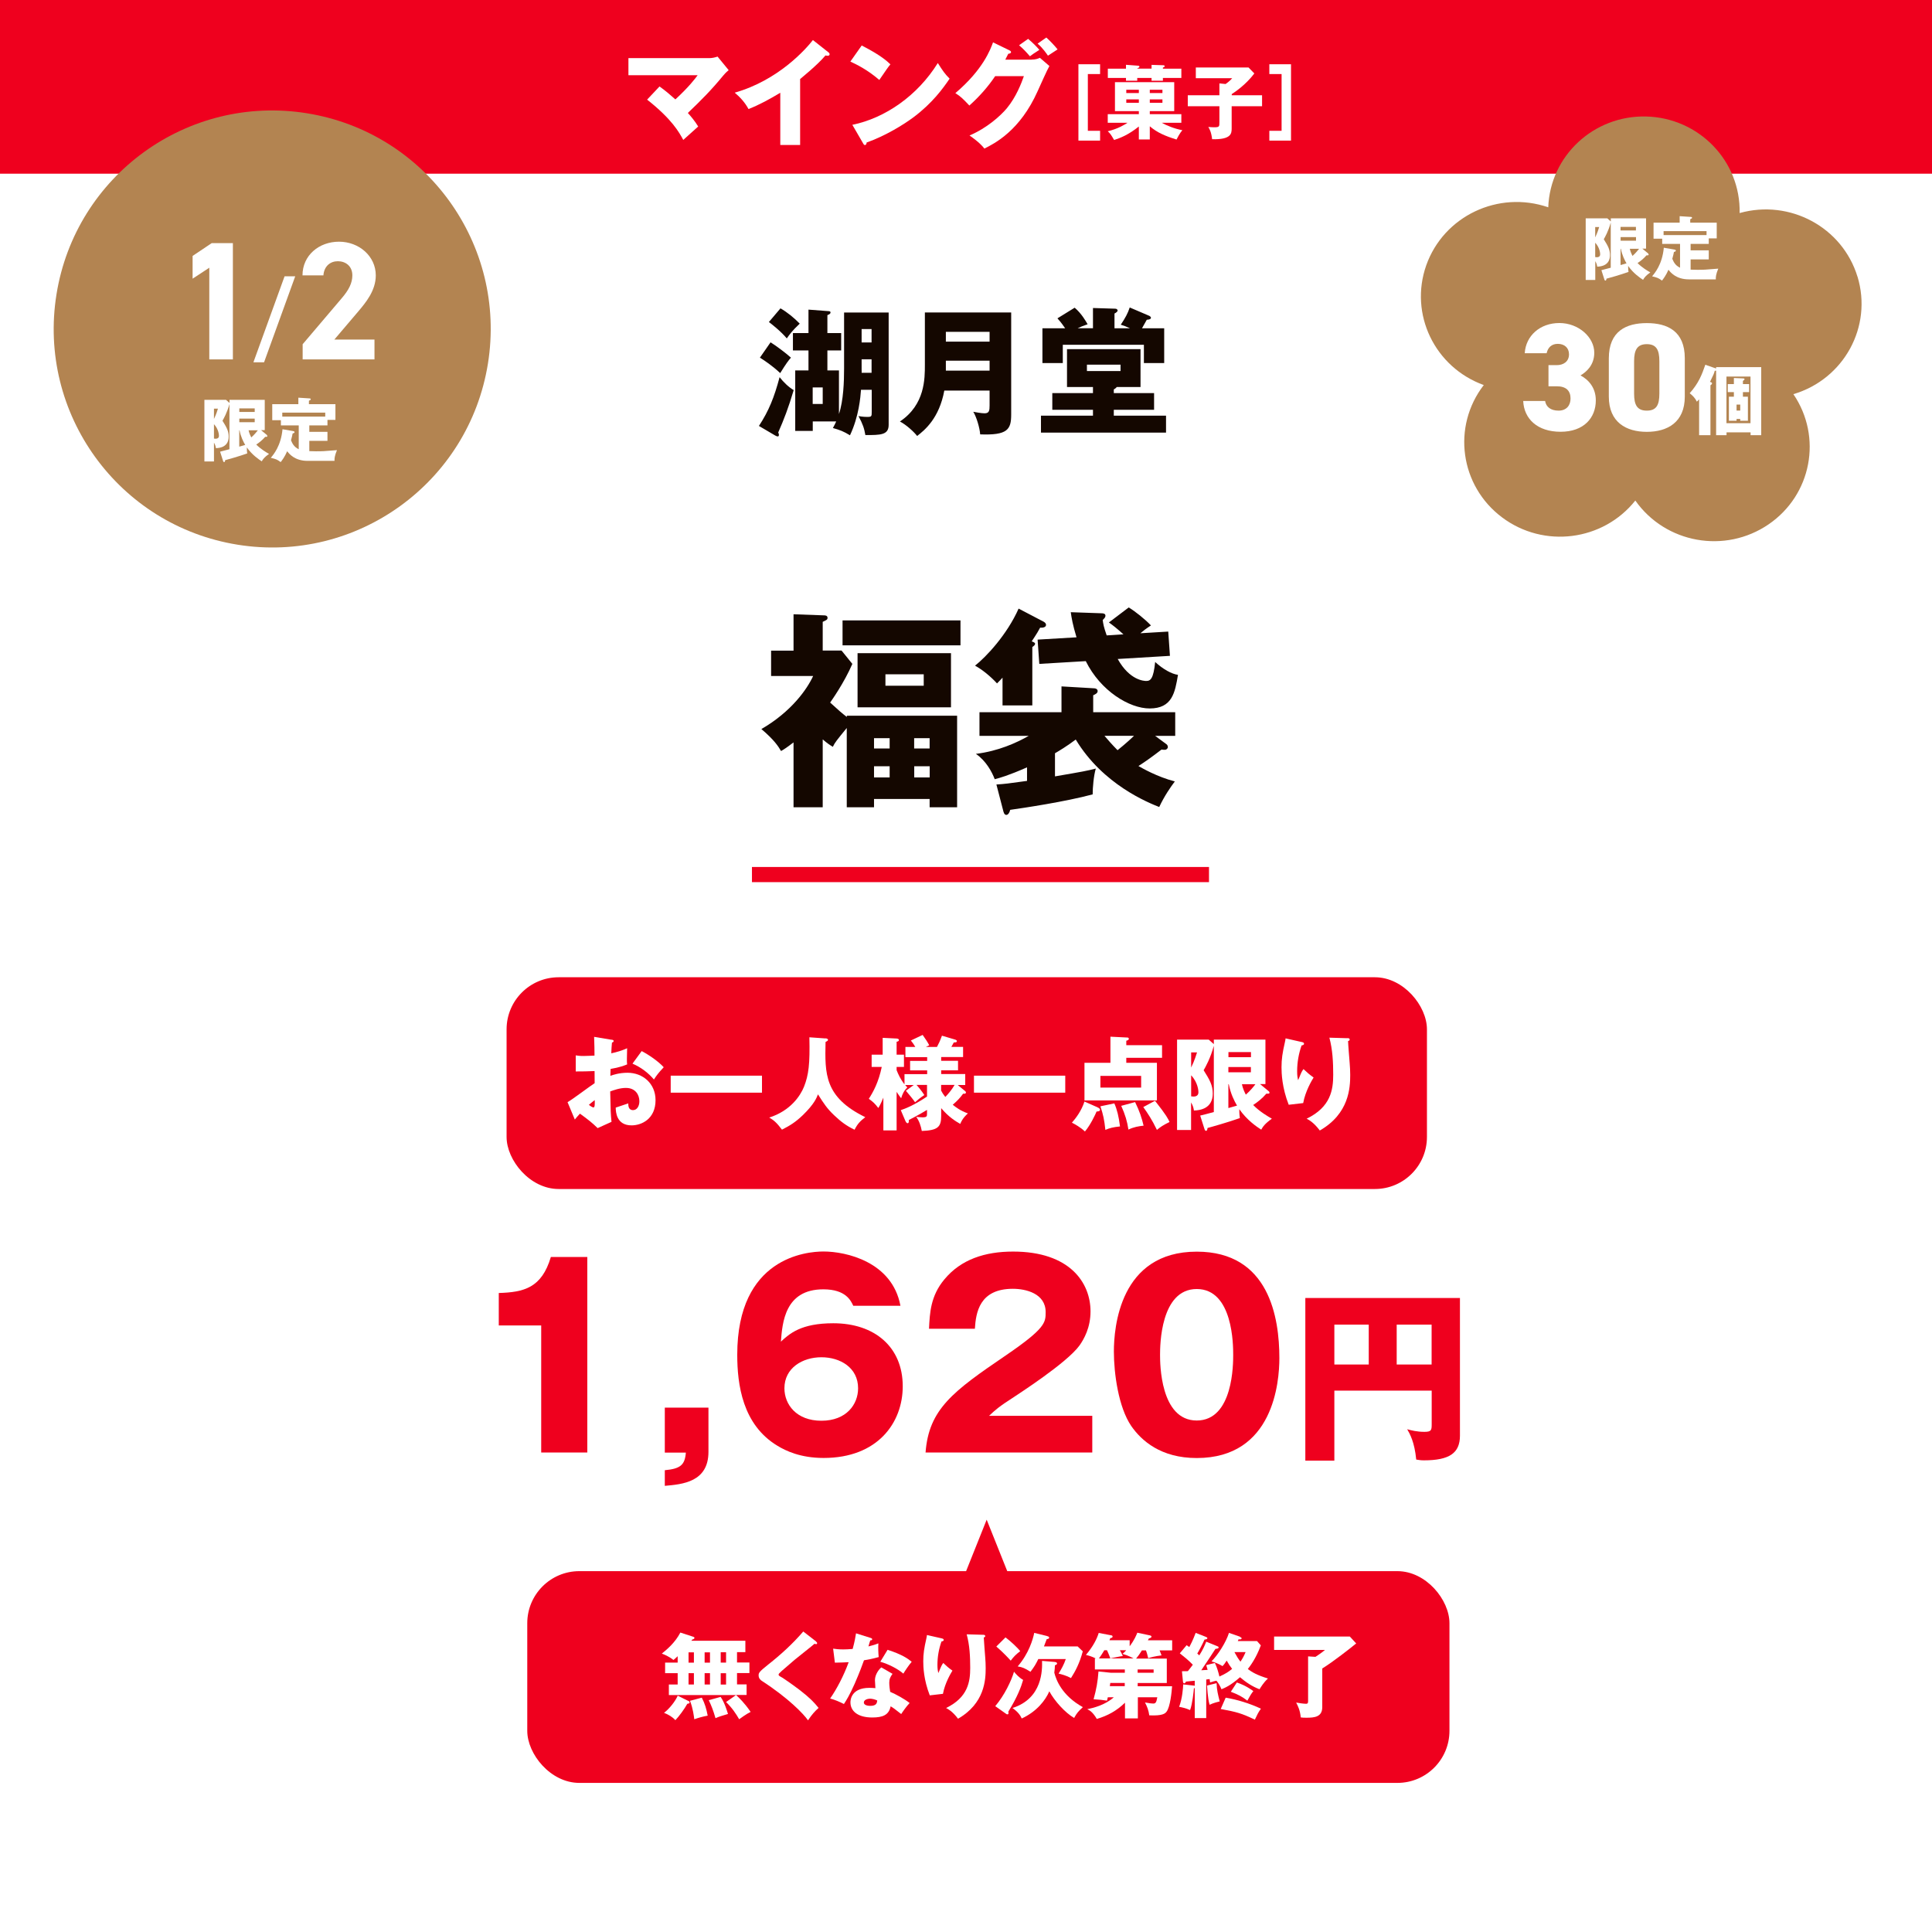 <?xml version="1.0" encoding="UTF-8"?>
<svg xmlns="http://www.w3.org/2000/svg" xmlns:xlink="http://www.w3.org/1999/xlink" viewBox="0 0 252.28 252.28">
  <defs>
    <style>
      .cls-1, .cls-2, .cls-3 {
        fill: none;
      }

      .cls-4 {
        fill: #fbe3b3;
      }

      .cls-2 {
        stroke: #ef001e;
        stroke-width: 1.98px;
      }

      .cls-2, .cls-5, .cls-3 {
        stroke-miterlimit: 10;
      }

      .cls-6 {
        fill: url(#_新規パターンスウォッチ_21);
        opacity: .5;
      }

      .cls-5, .cls-7 {
        fill: #fff;
      }

      .cls-5, .cls-3 {
        stroke: #140700;
      }

      .cls-8 {
        fill: #140700;
      }

      .cls-3 {
        stroke-width: .28px;
      }

      .cls-9 {
        fill: #b38451;
      }

      .cls-10 {
        fill: #f2d292;
      }

      .cls-11 {
        fill: #ef001e;
      }
    </style>
    <pattern id="_新規パターンスウォッチ_21" data-name="新規パターンスウォッチ 21" x="0" y="0" width="122.55" height="122.55" patternTransform="translate(-4665.8 -4920.38) scale(.35)" patternUnits="userSpaceOnUse" viewBox="0 0 122.55 122.55">
      <g>
        <rect class="cls-1" x="0" width="122.55" height="122.55"/>
        <rect class="cls-10" x="61.28" y="91.91" width="61.28" height="61.28"/>
        <rect class="cls-4" x="0" y="91.91" width="61.28" height="61.28"/>
        <g>
          <rect class="cls-10" x="0" y="30.64" width="61.28" height="61.28"/>
          <rect class="cls-4" x="61.28" y="30.64" width="61.28" height="61.28"/>
        </g>
        <rect class="cls-10" x="61.28" y="-30.64" width="61.28" height="61.28"/>
        <rect class="cls-4" x="0" y="-30.64" width="61.28" height="61.28"/>
      </g>
    </pattern>
  </defs>
  <g id="_レイヤー_4" data-name="レイヤー 4">
    <rect class="cls-5" x="-63.78" y="-415.88" width="1683.78" height="2383.94"/>
    <rect class="cls-6" x="-63.78" y="-415.88" width="1683.78" height="2383.94"/>
  </g>
  <g id="_レイヤー_1" data-name="レイヤー 1">
    <rect class="cls-7" width="252.28" height="252.28"/>
    <rect class="cls-11" width="252.28" height="22.68"/>
    <path class="cls-9" d="M242.55,36.13c-1.97-6.46-8.83-10.15-15.39-8.31h0c.15-6.81-5.33-12.45-12.23-12.61-6.84-.15-12.51,5.14-12.76,11.86h0c-6.52-2.25-13.65,1.14-15.93,7.57-2.25,6.37,1.1,13.32,7.51,15.64h0c-4.18,5.42-3.11,13.16,2.39,17.28,5.45,4.09,13.19,3.09,17.4-2.2h0c3.94,5.6,11.72,6.99,17.4,3.11,5.62-3.84,7.05-11.41,3.24-17h0c6.61-1.96,10.36-8.83,8.37-15.36Z"/>
  </g>
  <g id="Layer_1" data-name="Layer 1">
    <line class="cls-2" x1="98.19" y1="114.2" x2="157.87" y2="114.2"/>
    <g>
      <path class="cls-7" d="M86.12,11.29c.89.64,1.4,1.1,2.07,1.69,1.75-1.61,2.6-2.73,2.91-3.16h-9.04v-2.23h10.59c.33,0,.73-.09,1.05-.2l1.45,1.77c-.43.36-.58.56-.73.73-1.56,1.89-2.77,3.11-4.6,4.86.33.36.91,1.04,1.35,1.77-.54.48-1.41,1.26-1.95,1.75-.54-1-1.48-2.71-4.72-5.26l1.63-1.73Z"/>
      <path class="cls-7" d="M104.47,18.93h-2.58v-6.82c-1.34.81-2.7,1.56-4.15,2.13-.44-.83-1.11-1.57-1.8-2.14,5.71-1.62,9.3-5.7,10.21-6.87l2,1.58c.09.06.18.15.18.28s-.12.19-.24.19c-.07,0-.13,0-.3-.04-1.06,1.27-3.23,3-3.31,3.08v8.62Z"/>
      <path class="cls-7" d="M112.52,5.94c2.52,1.29,3.3,2.04,3.75,2.46-.36.44-.46.6-1.45,2.04-1.6-1.38-3.03-2.05-3.78-2.4l1.48-2.1ZM111.3,16.3c4.27-.88,8.49-3.78,11.16-8.07.65,1.02.9,1.4,1.54,2.04-.87,1.29-2.25,3.18-4.66,5-1.37,1.03-3.77,2.49-6.18,3.34,0,.17-.08.33-.21.33-.09,0-.15-.04-.24-.21l-1.41-2.43Z"/>
      <path class="cls-7" d="M134.73,7.78c.49,0,.76-.1,1.06-.23l1.24,1.07c-.27.45-1.18,2.5-1.53,3.27-2.31,5.19-5.64,6.85-6.96,7.51-.26-.33-.68-.83-1.94-1.71,2.28-.96,4.09-2.61,4.87-3.55,1.22-1.47,1.91-3.29,2.23-4.2h-3.75c-.96,1.43-2.1,2.7-3.37,3.84-.81-.85-1.11-1.17-1.83-1.62,3.64-3.09,4.59-5.73,4.92-6.63l2.16,1.05c.06.03.19.1.19.23,0,.15-.21.2-.36.21-.24.47-.29.59-.39.77h3.43ZM134.25,5.07c.61.52,1.09.99,1.47,1.44-.85.55-.94.61-1.23.84-.58-.66-.88-.98-1.42-1.44l1.19-.84ZM136.63,4.9c.48.42,1.12,1.11,1.47,1.55-.19.13-1.08.7-1.26.82-.1-.15-.69-1.03-1.35-1.57l1.14-.8Z"/>
      <path class="cls-7" d="M140.82,18.36v-9.97h2.83v1.28h-1.6v7.41h1.6v1.28h-2.83Z"/>
      <path class="cls-7" d="M147.02,8.46l1.59.12c.05,0,.18.02.18.14,0,.07-.12.14-.29.22v.02h1.87v-.49l1.56.05s.16.02.16.12c0,.08-.05.1-.24.19v.14h2.41v1.21h-2.41v.36h-1.48v-.36h-1.87v.36h-1.47v-.36h-2.37v-1.21h2.37v-.49ZM150.14,18.21h-1.43v-1.69c-1.42,1.13-2.44,1.5-3.23,1.76-.41-.7-.5-.84-.83-1.14,1.34-.31,2.27-.9,2.58-1.11h-2.58v-1.12h4.06v-.4h-3.12v-3.78h7.74v3.78h-3.19v.4h4.12v1.12h-2.56c.6.34,1.64.78,2.69.97-.36.42-.66,1.03-.76,1.22-1.48-.46-2.52-.9-3.49-1.73v1.73ZM148.71,12.15v-.43h-1.64v.43h1.64ZM147.07,12.98v.44h1.64v-.44h-1.64ZM151.79,12.15v-.43h-1.65v.43h1.65ZM150.14,12.98v.44h1.65v-.44h-1.65Z"/>
      <path class="cls-7" d="M164.8,12.44v1.43h-3.97v2.9c0,.67-.06,1.47-2.55,1.41-.12-.99-.35-1.35-.5-1.6.34.02.54.04.74.04.71,0,.71-.08.71-.68v-2.07h-4.13v-1.43h4.13v-1.55l.81.08c.51-.36.69-.57.86-.76h-4.75v-1.4h6.88l.76.78c-.29.38-1.21,1.57-2.95,2.7v.15h3.97Z"/>
      <path class="cls-7" d="M168.58,8.39v9.97h-2.83v-1.28h1.6v-7.41h-1.6v-1.28h2.83Z"/>
    </g>
    <g>
      <path class="cls-8" d="M99.1,55.62c1.31-2,2-3.75,2.7-6.37.5.65,1.21,1.33,1.84,1.69-.68,2.3-1.28,3.85-2.02,5.53.05.11.09.22.09.32s-.05.2-.14.2c-.14,0-.32-.11-.36-.13l-2.11-1.24ZM100.62,44.7c.74.45,2.09,1.48,2.66,2-.31.36-.63.77-1.4,2.02-1.1-1.03-2.11-1.67-2.65-2.02l1.39-2ZM101.91,40.26c.9.52,1.78,1.24,2.52,2-1.03.97-1.33,1.42-1.69,1.93-.79-.95-2.05-1.93-2.34-2.14l1.51-1.78ZM112.43,50.88c-.07.97-.27,3.49-1.44,5.96-.86-.52-1.28-.68-2.23-.95.2-.36.31-.58.43-.86h-3.06v1.24h-2.29v-7.9h1.73v-2.61h-2.03v-2.27h2.03v-3.06l2.63.2c.07,0,.25.02.25.16,0,.18-.14.25-.41.36v2.34h1.8v2.27h-1.8v2.61h1.51v5.69c.59-1.75.67-4.23.67-5.98v-7.27h5.82v14.67c0,1.33-1.06,1.33-3.04,1.33-.16-.9-.32-1.39-.9-2.48.58.11,1.01.11,1.12.11.59,0,.61-.05.61-.68v-2.86h-1.39ZM106.12,50.59v2.16h1.31v-2.16h-1.31ZM113.81,44.72v-1.75h-1.3v1.75h1.3ZM113.81,48.68v-1.76h-1.3v1.35c0,.18.02.36,0,.41h1.3Z"/>
      <path class="cls-8" d="M123.31,50.99c-.67,3.64-2.56,5.17-3.55,5.94-.43-.56-1.46-1.49-2.25-1.89,3.29-2.2,3.26-5.62,3.26-7.42v-6.82h11.27v13.34c0,1.94-.47,2.72-4.05,2.58-.05-.85-.5-2.32-.9-2.95.29.05,1.04.2,1.48.2.61,0,.65-.38.65-1.03v-1.94h-5.91ZM129.22,44.61v-1.28h-5.71v1.28h5.71ZM129.22,48.4v-1.3h-5.71v1.3h5.71Z"/>
      <path class="cls-8" d="M145.44,51.33h5.26v2.18h-5.26v.77h6.82v2.21h-16.33v-2.21h6.79v-.77h-5.31v-2.18h5.31v-.79h-3.39v-4.95h9.6v4.95h-3.11c-.05.09-.22.23-.38.31v.49ZM142.72,42.87v-2.65l2.93.09c.16,0,.29.13.29.23,0,.14-.18.29-.41.4v1.93h2.03c-.5-.23-.83-.36-1.21-.47.59-.88.92-1.49,1.17-2.25l2.57,1.1c.07.04.2.13.2.25,0,.2-.36.25-.54.25-.18.32-.38.67-.63,1.12h2.9v4.54h-2.65v-2.39h-10.59v2.39h-2.66v-4.54h2.97c-.56-.81-.77-1.03-1.01-1.3l2.25-1.39c.88.74,1.46,1.76,1.69,2.16-.65.23-.92.34-1.3.52h1.98ZM141.93,47.62v.83h4.39v-.83h-4.39Z"/>
    </g>
    <circle class="cls-9" cx="35.54" cy="42.96" r="28.53" transform="translate(-12.51 71.23) rotate(-80.87)"/>
    <g>
      <path class="cls-7" d="M34.86,56.83s.05.05.05.12c0,.07-.06.09-.12.09h-.16c-.39.45-.79.76-1.17,1.01.58.59,1.34,1.04,1.67,1.22-.62.44-.79.69-.95.97-.4-.26-1.26-.84-1.95-1.82,0,.35.02.6.05.79-1.04.37-2.66.83-2.88.88-.02.17-.05.25-.14.25-.07,0-.1-.06-.13-.14l-.39-1.22c.15-.03.81-.21,1.22-.32v-5.9c-.3,1.12-.76,1.92-.91,2.18.53.85.81,1.33.81,2.07,0,1.32-1.1,1.5-1.67,1.51-.02-.15-.06-.41-.25-.72v2.46h-1.25v-8.05h2.82l.46.41v-.41h4.6v3.96h-.48l.77.64ZM27.94,53.36v1.35c.31-.65.46-1.14.52-1.35h-.52ZM27.94,57.27c.05,0,.13.02.21.02.42,0,.44-.28.44-.4,0-.1-.04-.85-.65-1.5v1.88ZM33.26,53.79v-.46h-2.01v.46h2.01ZM31.25,54.66v.47h2.01v-.47h-2.01ZM31.25,58.32c.37-.1.41-.12.77-.22-.24-.41-.57-1.05-.74-1.91h-.04v2.12ZM32.46,56.19c.09.4.21.64.35.93.41-.36.73-.77.86-.93h-1.21Z"/>
      <path class="cls-7" d="M40.39,56.39h2.37v1.18h-2.37v1.34c.23,0,.49.02.84.02.85,0,.99,0,2.77-.15-.31.75-.33,1.09-.32,1.4h-3.52c-1.65,0-2.39-.9-2.66-1.26-.33.76-.69,1.22-.85,1.42-.47-.34-.57-.38-1.29-.56.33-.39,1.33-1.54,1.53-3.73l1.39.24c.08.02.18.04.18.14,0,.09-.05.11-.25.18-.04.23-.09.45-.21.88.16.39.37.87,1.01,1.17v-3.11h-2.33v-.68h-1.13v-2.09h3.41v-.85l1.38.09c.13,0,.24.02.24.11,0,.07-.04.11-.24.2v.45h3.46v2.05h-1.04v.72h-2.37v.83ZM42.47,54.4v-.52h-5.61v.52h5.61Z"/>
    </g>
    <g>
      <path class="cls-11" d="M70.67,189.67v-16.59h-5.54v-4.24c3.27-.1,5.6-.65,6.8-4.7h4.76v25.53h-6.03Z"/>
      <path class="cls-11" d="M86.81,189.67v-5.86h5.7v5.77c0,3.95-3.4,4.24-5.7,4.44v-2.04c2.04-.19,2.62-.68,2.75-2.3h-2.75Z"/>
      <path class="cls-11" d="M111.43,170.53c-.32-.68-.97-2.17-3.92-2.17-5.02,0-5.35,4.34-5.54,6.83,1.13-1.04,2.62-2.4,6.84-2.4,5.41,0,9.07,3.11,9.07,8.23,0,4.76-3.27,9.36-10.33,9.36-3.04,0-4.96-.94-6.03-1.59-4.57-2.75-5.25-8-5.25-11.89,0-12.7,9.04-13.48,11.27-13.48,2.92,0,8.97,1.33,10.04,7.09h-6.15ZM112.05,181.28c0-2.69-2.33-4.05-4.79-4.05s-4.83,1.39-4.83,4.05c0,2.11,1.56,4.24,4.83,4.24s4.79-2.14,4.79-4.24Z"/>
      <path class="cls-11" d="M142.63,189.67h-21.77c.42-5.67,3.6-8,10.46-12.67,5.22-3.56,5.22-4.31,5.22-5.67,0-2.43-2.59-3.04-4.28-3.04-4.37,0-4.83,3.11-4.96,5.22h-5.99c.1-2.04.19-4.28,2.01-6.45,2.17-2.62,5.31-3.63,8.97-3.63,7.42,0,10.11,4.08,10.11,7.81,0,2.11-.84,3.6-1.43,4.44-1.65,2.3-8.2,6.48-8.52,6.71-2.11,1.36-2.43,1.68-3.3,2.49h13.48v4.79Z"/>
      <path class="cls-11" d="M167.06,177.33c0,3.11-.75,13.06-10.79,13.06-4.7,0-7.22-2.27-8.55-4.18-1.68-2.46-2.27-6.9-2.27-9.72,0-3.11.75-13.05,10.82-13.05,9.46,0,10.79,8.62,10.79,13.9ZM151.48,176.91c0,1.07,0,8.58,4.79,8.58s4.76-7.48,4.76-8.58c0-1.2,0-8.59-4.76-8.59s-4.79,7.42-4.79,8.59Z"/>
      <path class="cls-11" d="M174.24,181.59v9.14h-3.79v-21.24h20.19v17.98c0,2.28-1.39,3.22-4.7,3.22-.46,0-.65-.05-1.01-.1-.22-2.3-.84-3.38-1.18-3.96.53.14,1.25.34,2.26.34.94,0,.94-.26.94-1.08v-4.3h-12.7ZM178.73,172.97h-4.49v5.21h4.49v-5.21ZM182.38,178.18h4.56v-5.21h-4.56v5.21Z"/>
    </g>
    <g>
      <path class="cls-7" d="M215.23,33.13s.05.05.05.12c0,.07-.06.09-.12.09h-.16c-.39.45-.79.76-1.17,1.01.58.59,1.34,1.04,1.67,1.22-.62.44-.79.69-.95.97-.4-.26-1.26-.84-1.95-1.82,0,.35.02.6.05.79-1.04.37-2.66.83-2.88.88-.02.17-.05.25-.14.25-.07,0-.1-.06-.13-.14l-.39-1.22c.15-.03.81-.21,1.22-.32v-5.9c-.3,1.12-.76,1.92-.91,2.18.53.85.81,1.33.81,2.07,0,1.32-1.1,1.5-1.67,1.51-.02-.15-.06-.41-.25-.72v2.46h-1.25v-8.05h2.82l.46.41v-.41h4.6v3.96h-.48l.77.64ZM208.3,29.65v1.35c.31-.65.46-1.14.52-1.35h-.52ZM208.3,33.57c.05,0,.13.02.21.02.42,0,.44-.28.44-.4,0-.1-.04-.85-.65-1.5v1.88ZM213.62,30.09v-.46h-2.01v.46h2.01ZM211.62,30.96v.47h2.01v-.47h-2.01ZM211.62,34.61c.37-.1.41-.12.77-.22-.24-.41-.57-1.05-.74-1.91h-.04v2.12ZM212.82,32.49c.09.4.21.64.35.93.41-.36.73-.77.86-.93h-1.21Z"/>
      <path class="cls-7" d="M220.76,32.69h2.37v1.18h-2.37v1.34c.23,0,.49.02.84.02.85,0,.99,0,2.77-.15-.31.75-.33,1.09-.32,1.4h-3.52c-1.65,0-2.39-.9-2.66-1.26-.33.76-.69,1.22-.85,1.42-.47-.34-.57-.38-1.29-.56.33-.39,1.33-1.54,1.53-3.73l1.39.24c.08.02.18.04.18.14,0,.09-.05.11-.25.18-.04.23-.09.45-.21.88.16.39.37.87,1.01,1.17v-3.11h-2.33v-.68h-1.13v-2.09h3.41v-.85l1.38.09c.13,0,.24.02.24.11,0,.07-.04.11-.24.2v.45h3.46v2.05h-1.04v.72h-2.37v.83ZM222.84,30.7v-.52h-5.61v.52h5.61Z"/>
    </g>
    <g>
      <path class="cls-7" d="M202.2,47.68h1.08c.84,0,1.6-.44,1.6-1.42,0-.86-.62-1.36-1.46-1.36s-1.3.5-1.46,1.22h-2.86c.14-2.28,2-3.94,4.52-3.94s4.56,1.86,4.56,3.88c0,1.62-1.04,2.52-1.8,2.96,1.12.6,2,1.66,2,3.26,0,2.28-1.56,4.1-4.6,4.1s-4.78-1.7-4.88-4.02h2.86c.12.76.72,1.26,1.76,1.26s1.56-.7,1.56-1.58c0-1.02-.58-1.6-1.8-1.6h-1.08v-2.76Z"/>
      <path class="cls-7" d="M215.04,56.39c-2.68,0-4.96-1.24-4.96-4.6v-5c0-3.56,2.28-4.6,4.96-4.6s4.96,1.04,4.96,4.58v5.02c0,3.36-2.28,4.6-4.96,4.6ZM213.38,51.4c0,1.48.4,2.22,1.66,2.22s1.64-.74,1.64-2.22v-4.24c0-1.48-.4-2.22-1.64-2.22s-1.66.74-1.66,2.22v4.24Z"/>
      <path class="cls-7" d="M224.09,47.94h5.89v8.89h-1.39v-.37h-3.14v.37h-1.36v-8.43s-.11.02-.18.02c-.09.36-.14.47-.62,1.45.16.04.27.09.27.18,0,.13-.15.22-.21.26v6.52h-1.48v-4.69c-.13.15-.19.21-.3.31-.25-.53-.59-.83-.93-1.1,1.19-1.34,1.6-2.45,2.04-3.72l1.41.49v-.18ZM225.44,55.26h3.14v-6.09h-3.14v6.09ZM228.4,50.15v1.05h-.81v.6h.65v3.14h-1v-.23h-.48v.23h-1v-3.14h.65v-.6h-.8v-1.05h.8v-.79l1.18.05c.12,0,.21,0,.21.11,0,.03-.03.07-.05.09-.04.04-.11.09-.16.13v.41h.81ZM227.24,52.83h-.48v.78h.48v-.78Z"/>
    </g>
    <g>
      <path class="cls-7" d="M30.41,46.93h-3.08v-11.97l-2.18,1.43v-2.97l2.49-1.67h2.77v15.18Z"/>
      <path class="cls-7" d="M33.09,47.31l4.07-11.23h1.39l-4.07,11.23h-1.39Z"/>
      <path class="cls-7" d="M48.89,46.93h-9.37v-1.98l5.08-5.98c.95-1.1,1.41-2.02,1.41-3.01,0-1.23-.9-1.85-1.89-1.85s-1.8.64-1.89,1.85h-2.73c0-2.62,2.16-4.4,4.77-4.4s4.8,1.89,4.8,4.4c0,2-1.32,3.56-2.29,4.71l-3.12,3.67h5.24v2.6Z"/>
    </g>
    <g>
      <path class="cls-8" d="M110.57,93.46h14.41v11.95h-3.59v-1.08h-7.26v1.08h-3.56v-10.35c-1.35,1.66-1.52,1.85-1.82,2.46-.36-.22-.75-.47-1.32-.97v8.86h-3.81v-8.47c-.86.66-1.24.91-1.63,1.13-.36-.61-.88-1.44-2.57-2.87,3.92-2.26,5.99-5.24,6.76-6.93h-5.49v-3.31h2.93v-4.75l3.89.14c.22,0,.55,0,.55.33,0,.25-.17.3-.63.52v3.75h2.46l1.41,1.74c-1.08,2.48-2.65,4.69-2.9,5.05,1.24,1.13,1.49,1.35,2.18,1.88v-.17ZM125.42,81.01v3.26h-15.4v-3.26h15.4ZM124.18,92.36h-12.2v-7.07h12.2v7.07ZM116.17,97.74v-1.35h-2.04v1.35h2.04ZM116.17,101.52v-1.46h-2.04v1.46h2.04ZM115.62,88.05v1.49h5v-1.49h-5ZM121.39,97.74v-1.35h-2.02v1.35h2.02ZM119.38,100.06v1.46h2.02v-1.46h-2.02Z"/>
      <path class="cls-8" d="M134.8,92.11h-3.89v-3.62c-.22.25-.39.41-.72.75-.8-.88-1.9-1.79-2.87-2.32,1.44-1.13,4.17-4.03,5.69-7.45l3.17,1.66c.14.06.41.22.41.47,0,.33-.47.39-.77.36-.19.36-.39.72-1.1,1.79.22.08.44.17.44.3,0,.19-.17.3-.36.44v7.62ZM137.76,101.38c3.84-.66,4.14-.72,5.33-1.02-.28.94-.41,2.51-.41,3.37-3.62.97-9,1.77-10.77,2.02-.06.3-.25.66-.5.66-.28,0-.36-.33-.44-.66l-.86-3.31c1.19-.08,1.38-.11,4-.47v-1.77c-2.46,1.08-3.56,1.38-4.22,1.55-.36-.97-1.16-2.43-2.46-3.31,2.93-.36,5.3-1.44,6.9-2.35h-6.43v-3.09h10.71v-3.37l4.28.25c.11,0,.44.06.44.36,0,.28-.28.41-.58.55v2.21h10.71v3.09h-2.62l1.38,1.02c.14.08.28.22.28.44,0,.19-.19.36-.39.36-.14,0-.25,0-.44-.03-1.27.97-1.99,1.49-3.01,2.15.44.25,2.43,1.41,4.75,2.01-.58.77-1.35,1.88-2.04,3.34-1.38-.55-7.34-2.9-10.9-8.81-1.16.88-2.24,1.52-2.71,1.79v3.01ZM146.7,82.83c-.99-.88-1.32-1.13-1.9-1.55l2.59-1.96c.83.5,2.15,1.55,2.9,2.35-.63.41-.99.69-1.38,1.02l3.64-.22.22,3.17-6.82.41c1.57,2.82,3.48,2.87,3.73,2.87.55,0,.94-.28,1.16-2.48,1.02.94,2.15,1.57,2.98,1.68-.39,2.32-.75,4.39-3.7,4.39-2.62,0-6.4-2.26-8.34-6.18l-6.07.36-.22-3.17,5.08-.3c-.5-1.66-.64-2.51-.75-3.28l3.98.14c.25,0,.55.03.55.33,0,.19-.14.33-.36.55.08.55.11.83.52,2.01l2.18-.14ZM144.22,96.08c.44.52.97,1.13,1.71,1.88.97-.77,1.9-1.63,2.15-1.88h-3.86Z"/>
    </g>
    <g>
      <path class="cls-7" d="M1620-415.88V1968.06H-63.78V-415.88h1683.78M1690.87-486.74H-134.64V2038.93h1825.51V-486.74h0Z"/>
      <rect class="cls-3" x="-63.78" y="-415.88" width="1683.78" height="2383.94"/>
    </g>
    <rect class="cls-11" x="66.15" y="127.61" width="120.18" height="27.65" rx="6.8" ry="6.8"/>
    <g>
      <path class="cls-7" d="M79.85,135.76c.17.03.28.05.28.17,0,.15-.14.18-.22.21-.04.4-.07.86-.09,1.4.75-.16,1.41-.36,2.07-.66-.01.49-.03,1.1-.03,1.4,0,.36,0,.45.03.71-.32.13-1,.4-2.16.59,0,.15-.03.78-.03.9.34-.12,1.15-.4,2.24-.4,1.99,0,3.66,1.39,3.66,3.58,0,2.45-1.82,3.29-3.13,3.29-1.99,0-2.06-1.77-2.07-2.32.28-.09,1.46-.49,1.64-.55,0,.26,0,.88.62.88.5,0,.83-.5.83-1.16,0-.82-.5-1.74-1.76-1.74-.81,0-1.61.3-2.05.46.05,2.64.07,2.94.17,3.97l-1.81.82c-.7-.69-1.25-1.12-2.31-1.89-.33.36-.49.54-.67.77l-.95-2.27c.61-.33,3.01-2.15,3.54-2.48,0-.46,0-.57-.01-1.58-.78.04-1.7.05-2.46.05v-2.1c.26.04.48.08,1.04.08.51,0,1.25-.05,1.41-.05,0-.99-.01-1.13-.05-2.45l2.27.38ZM76.9,144.27c.25.21.5.34.59.34.2,0,.18-.46.17-.96-.16.13-.44.33-.77.62ZM83.79,137.25c.92.48,2.16,1.32,2.88,2.11-.7.74-.99,1.14-1.28,1.6-.75-.88-1.7-1.6-2.8-2.07l1.2-1.64Z"/>
      <path class="cls-7" d="M99.5,140.46v2.22h-11.92v-2.22h11.92Z"/>
      <path class="cls-7" d="M107.8,135.58c.29.03.32.16.32.2,0,.09-.04.14-.32.28-.09,4.16-.16,7.21,5.19,9.82-.69.53-1.02.88-1.4,1.64-1.03-.49-1.78-1.04-2.68-1.9-.94-.9-1.31-1.48-2.1-2.72-.17.45-.49,1.27-1.97,2.71-.95.91-1.65,1.35-2.73,1.9-.71-.94-1.07-1.23-1.66-1.58,2.75-.88,4.05-2.81,4.54-4.03.61-1.54.78-3,.7-6.45l2.11.15Z"/>
      <path class="cls-7" d="M117.63,144.96c.53-.18,1.62-.57,3.42-1.77v-1.52h-1.37c.2.21.67.78,1.02,1.32-.54.36-.86.62-1.21.94-.19-.3-.94-1.21-1.2-1.5l1.03-.75h-1.12c.11.13.15.19.28.32-.44.41-.65.88-.81,1.41-.25-.33-.4-.53-.59-.84v5.04h-1.73v-4.28c-.36.86-.55,1.19-.66,1.35-.49-.62-.65-.77-1.24-1.2.58-.9,1.27-2.15,1.69-4.16h-1.32v-1.6h1.44v-2.2l1.82.09c.14.01.3.05.3.2,0,.16-.18.2-.3.22v1.69h.96v1.6h-.96v.42c.21.53.51,1.2,1.03,1.85v-1.33h2.96v-.49h-2.23v-1.24h2.23v-.49h-2.84v-1.33h1.29c-.24-.42-.44-.67-.58-.84l1.54-.73c.42.59.65.95.86,1.35l-.44.22h1.45c.24-.45.38-.74.65-1.47l1.69.5c.16.05.26.11.26.2,0,.17-.17.18-.4.18-.09.17-.11.21-.32.58h1.53v1.33h-2.86v.49h2.2v1.24h-2.2v.49h3.14v1.43h-.98l.94.77c.09.07.13.13.13.2,0,.2-.22.17-.37.17-.4.55-.74.91-1.35,1.44.4.32.99.78,1.98,1.13-.17.15-.7.61-1,1.37-.59-.34-1.5-.88-2.49-2.06v1.03c0,1.45-.46,1.87-2.53,1.95-.13-.67-.33-1.29-.73-1.85.2.03.44.07.83.07.57,0,.58-.15.58-.48v-.49c-.26.16-1.13.69-2.38,1.32.01.08.04.42-.15.42-.14,0-.24-.17-.32-.36l-.58-1.36ZM122.9,142.42c.08.16.22.42.54.82.33-.34.84-.92,1.21-1.57h-1.76v.75Z"/>
      <path class="cls-7" d="M139.1,140.46v2.22h-11.92v-2.22h11.92Z"/>
      <path class="cls-7" d="M143.31,144.6c.11.04.33.15.33.32,0,.2-.32.22-.45.22-.14.36-.81,1.78-1.52,2.61-.57-.55-1.35-.98-1.7-1.15.53-.61,1.23-1.52,1.64-2.76l1.7.75ZM151.74,136.48v1.65h-4.67v.65h4v4.91h-9.46v-4.91h3.39v-3.41l2.19.11c.05,0,.21,0,.21.17,0,.16-.17.2-.33.25v.58h4.67ZM143.69,140.49v1.53h5.32v-1.53h-5.32ZM145.51,144.08c.36.82.58,1.73.74,3.01-.88.09-1.36.21-1.91.45-.14-1.31-.28-1.99-.65-3.08l1.82-.38ZM148.22,143.91c.59,1.2.88,2.1,1.11,3.08-.65.07-1.27.17-1.98.51-.16-1.07-.42-1.94-.94-3.1l1.81-.49ZM150.82,143.74c1.53,1.94,1.7,2.34,1.9,2.77-.84.4-1.24.69-1.65,1.03-.62-1.29-1.19-2.16-1.78-2.98l1.53-.82Z"/>
      <path class="cls-7" d="M165.69,142.51s.08.08.08.17c0,.11-.09.13-.17.13h-.24c-.57.66-1.16,1.11-1.72,1.48.84.87,1.97,1.52,2.44,1.79-.91.65-1.16,1.02-1.39,1.43-.59-.38-1.85-1.23-2.86-2.67-.01.51.03.88.07,1.16-1.52.54-3.89,1.21-4.22,1.29-.03.25-.07.37-.2.37-.11,0-.15-.09-.19-.2l-.57-1.79c.22-.04,1.19-.3,1.78-.46v-8.65c-.44,1.64-1.11,2.81-1.33,3.19.78,1.24,1.19,1.95,1.19,3.04,0,1.94-1.61,2.2-2.46,2.22-.03-.22-.09-.59-.37-1.06v3.6h-1.83v-11.8h4.13l.67.59v-.59h6.74v5.81h-.7l1.14.94ZM155.54,137.42v1.98c.46-.95.67-1.68.77-1.98h-.77ZM155.54,143.16c.08.01.2.03.3.03.62,0,.65-.41.65-.58,0-.15-.05-1.24-.95-2.2v2.76ZM163.35,138.05v-.67h-2.94v.67h2.94ZM160.4,139.33v.69h2.94v-.69h-2.94ZM160.4,144.69c.54-.15.61-.17,1.13-.32-.36-.61-.83-1.54-1.08-2.8h-.05v3.12ZM162.17,141.58c.13.59.3.94.51,1.36.61-.53,1.07-1.12,1.25-1.36h-1.77Z"/>
      <path class="cls-7" d="M169.91,136.05c.24.05.37.09.37.24,0,.17-.22.21-.32.22-.38,1.08-.58,2.22-.58,3.37,0,.58.05.84.12,1.17.11-.21.15-.32.3-.7.2-.48.33-.65.41-.75.58.54.67.63,1.32,1.1-.21.34-1.08,1.77-1.36,3.34l-1.89.22c-.88-2.24-.94-4.12-.94-4.9,0-1.06.12-1.86.44-3.26.07-.29.07-.36.09-.51l2.03.46ZM175.94,135.56c.13,0,.3.01.3.18,0,.15-.12.17-.21.2.01.46.18,2.47.21,2.88.04.48.07,1.03.07,1.54,0,1.66-.13,5.06-3.97,7.26-.81-1.07-1.43-1.39-1.72-1.54,3.17-1.53,3.47-3.81,3.47-5.75,0-1.62-.08-3.26-.5-4.83l2.35.07Z"/>
    </g>
    <rect class="cls-11" x="68.85" y="205.16" width="120.42" height="27.65" rx="6.8" ry="6.8"/>
    <g>
      <path class="cls-7" d="M96.1,221.34h-8.76v-1.38h1.15v-1.48h-1.64v-1.38h1.64v-.83c-.25.24-.38.35-.55.49-.59-.47-1.21-.72-1.52-.83.73-.59,1.75-1.46,2.42-2.75l1.72.56c.06.02.12.06.12.13,0,.16-.19.19-.28.22-.04.06-.08.11-.12.16h7.05v1.49h-1.09v1.35h1.62v1.38h-1.62v1.48h1.25v1.38h-1.38c.41.38,1.06.98,1.91,2.21-.52.24-1.37.86-1.5.96-.41-.71-.9-1.46-1.71-2.25l1.3-.91ZM89.85,222.08c.11.06.2.11.2.22,0,.13-.08.14-.3.18-.36.66-1.07,1.63-1.56,2.14-.42-.46-.91-.73-1.48-.96.71-.54,1.46-1.49,1.79-2.24l1.34.67ZM89.91,217.11h.7v-1.35h-.7v1.35ZM89.91,219.96h.7v-1.48h-.7v1.48ZM91.64,221.68c.41.79.6,1.46.77,2.35-.67.12-1.2.28-1.75.47-.05-.37-.16-1.39-.56-2.41l1.55-.41ZM92.01,217.11h.7v-1.35h-.7v1.35ZM92.01,219.96h.7v-1.48h-.7v1.48ZM94.1,221.58c.55.8.86,1.92.96,2.23-.94.28-1.1.32-1.63.55-.3-1.04-.54-1.64-.88-2.35l1.55-.43ZM94.11,215.75v1.35h.7v-1.35h-.7ZM94.11,218.49v1.48h.7v-1.48h-.7Z"/>
      <path class="cls-7" d="M106.58,214.38c.07.06.12.11.12.18,0,.11-.08.13-.14.13s-.13-.02-.2-.05c-.24.23-2.19,1.75-2.6,2.1-.55.47-1.22,1.04-1.67,1.44-.38.35-.42.4-.42.49,0,.12.05.16.52.42.04.02,1.14.76,2.22,1.58,1.35,1.04,1.93,1.66,2.48,2.35-.48.43-.86.84-1.38,1.62-.53-.78-2.51-2.87-6.04-5.16-.12-.07-.41-.3-.41-.71,0-.31.05-.46,1.26-1.42,1.65-1.3,3.2-2.71,4.57-4.31l1.7,1.32Z"/>
      <path class="cls-7" d="M108.79,215.28c.36.05.7.1,1.33.1.35,0,.71-.02,1.22-.06.28-1.03.36-1.54.44-2.04l1.88.59c.17.05.23.1.23.19,0,.14-.19.14-.25.14-.04.08-.19.64-.24.79.59-.14.95-.26,1.3-.4-.04.49-.01,1.31.04,1.79-.85.24-1.52.36-1.92.42-.17.49-.58,1.6-1.22,3.07-.64,1.44-1.08,2.16-1.4,2.64-.56-.29-1.21-.56-1.8-.72.83-1.18,1.77-2.95,2.42-4.74-.28.02-1.43.06-1.8.06l-.23-1.83ZM116.55,218.56c-.29.41-.43.67-.43,1.18,0,.4.08.96.12,1.18.72.3,1.92.96,2.54,1.46-.41.42-.95,1.2-1.1,1.44-.91-.72-1.02-.79-1.38-1.01-.23,1.13-1.02,1.46-2.4,1.46-1.91,0-2.85-.85-2.85-1.98,0-.23.05-1.89,2.47-1.89.34,0,.58.02.79.04-.01-.08-.06-.95-.06-1.04,0-.78.58-1.49.84-1.67l1.46.84ZM113.57,221.82c-.34,0-.77.17-.77.49,0,.29.35.44.85.44.82,0,.86-.4.9-.7-.29-.14-.66-.24-.98-.24ZM115.9,215.43c1.91.62,2.61,1.13,3.15,1.56-.41.49-.89,1.21-1.09,1.55-.71-.61-1.91-1.24-3.01-1.55l.95-1.56Z"/>
      <path class="cls-7" d="M122.89,213.92c.22.05.34.08.34.22,0,.16-.2.19-.29.2-.35.98-.53,2.02-.53,3.06,0,.53.05.77.11,1.07.1-.19.13-.29.28-.64.18-.43.3-.59.37-.68.53.49.61.58,1.2,1-.19.31-.98,1.61-1.24,3.03l-1.72.2c-.8-2.04-.85-3.74-.85-4.45,0-.96.11-1.69.4-2.96.06-.26.06-.32.08-.47l1.85.42ZM128.37,213.47c.12,0,.28.01.28.17,0,.13-.11.16-.19.18.01.42.17,2.24.19,2.61.04.43.06.94.06,1.4,0,1.51-.12,4.59-3.61,6.6-.73-.97-1.3-1.26-1.56-1.4,2.88-1.39,3.15-3.47,3.15-5.23,0-1.48-.07-2.96-.46-4.39l2.13.06Z"/>
      <path class="cls-7" d="M129.96,222.79c1.21-1.43,2.1-3.31,2.45-4.5.23.29.65.77,1.19,1.07-.23.83-.72,2.19-1.93,4.14.01.07.02.13.02.2,0,.12-.07.16-.13.16-.1,0-.17-.05-.23-.1l-1.37-.97ZM131.3,213.81c.59.43,1.61,1.38,1.92,1.8-.59.44-.88.76-1.24,1.24-.19-.22-.94-1.04-1.88-1.85l1.2-1.19ZM137.65,217.01c.3.02.38.1.38.22s-.17.18-.28.23c-.01.3-.02.52-.08.96.24.95,1,2.99,3.73,4.5-.58.54-.79.76-1.14,1.41-1.18-.68-2.57-2.23-3.24-3.48-.5,1.16-1.63,2.64-3.6,3.55-.19-.41-.46-.83-1.21-1.37,3.95-1.26,3.89-5.02,3.86-6.15l1.57.13ZM136.72,213.64c.14.04.28.07.28.2,0,.14-.12.17-.32.2-.13.36-.23.6-.36.95h4.4l.67.64c-.42,1.56-.96,2.58-1.54,3.49-.59-.32-1.25-.5-1.62-.58.36-.58.71-1.21.94-1.9h-3.59c-.31.64-.5.97-1.02,1.66-.74-.46-1.03-.6-1.67-.7,1.46-1.69,1.99-3.54,2.16-4.38l1.67.41Z"/>
      <path class="cls-7" d="M144.66,221.63c-.02.12-.08.35-.11.44-.6-.1-.97-.13-1.75-.18.37-1.34.54-2.29.64-3.63l1.63.17h1.81v-.43h-3.91v-1.43h.13c-.56-.29-1-.4-1.3-.47.98-1.16,1.44-2.13,1.67-2.87l1.63.31c.07.01.18.04.18.16,0,.16-.14.18-.29.2-.05.12-.08.2-.12.28h2.64v.79c.64-.85.86-1.43,1-1.77l1.6.34c.12.02.25.06.25.18,0,.13-.2.19-.35.24-.05.1-.07.13-.12.23h3.17v1.32h-1.64c.13.31.18.46.25.65-.88.11-1.38.25-1.74.37-.12-.54-.18-.72-.29-1.02h-.53c-.3.47-.48.74-.76,1.07h4.01v3.19h-3.8v.42h4.49c-.05.71-.24,2.71-.73,3.33-.18.23-.5.55-2.25.47-.08-.64-.29-1.18-.56-1.68.64.12.95.14,1.08.14.32,0,.41-.17.53-.82h-2.54v2.76h-1.68v-2.05c-1.07,1.04-2.23,1.69-3.68,2.12-.53-.92-.98-1.15-1.25-1.27.79-.17,2.3-.52,3.47-1.56h-.76ZM146.24,215.5c.06.1.34.62.38.74-.5.06-1.45.29-1.64.31-.14-.44-.36-.9-.43-1.06h-.35c-.28.46-.44.72-.7,1.07h4.52c-.11-.06-.68-.38-1.44-.6.17-.14.3-.26.48-.47h-.83ZM146.87,219.76h-1.89c-.01.12-.05.35-.06.42h1.95v-.42ZM148.55,218.43h2.09v-.43h-2.09v.43Z"/>
      <path class="cls-7" d="M161.9,213.75c.12.04.23.08.23.18,0,.14-.19.16-.4.13-.05.13-.06.17-.1.23h2.51l.5.56c-.62,1.69-1.4,2.71-1.7,3.09.58.44,1.22.8,2.63,1.24-.58.52-.96,1.18-1.1,1.4-.95-.35-1.79-.92-2.55-1.57-1.27,1.12-2,1.4-2.42,1.57-.17-.41-.37-.77-.66-1.12-.29.07-.35.08-.83.23-.01-.17-.02-.2-.06-.44-.13.02-.24.04-.44.06v5.04h-1.5v-3.93s-.07.04-.11.05c-.02.31-.2,2.07-.5,2.83-.52-.25-1.26-.4-1.43-.42.42-1.08.52-2.51.53-2.93l1.28.14c.1.01.14.01.23.04v-.66c-.7.07-.9.08-1.14.11-.06.12-.12.23-.24.23-.13,0-.14-.16-.16-.23l-.13-1.35c.46,0,.58,0,.77-.01.24-.29.32-.41.65-.84-.56-.59-1.16-1.06-1.7-1.49l.89-1.06c.1.06.17.11.35.24.13-.24.48-.9.83-1.85l1.28.5c.14.06.25.1.25.18,0,.16-.25.18-.37.19-.31.68-.72,1.46-.95,1.83.1.08.2.17.26.24.48-.74.72-1.32.91-1.79l1.45.59c.07.02.17.07.17.16,0,.14-.17.16-.42.19-.29.46-1.22,1.87-1.85,2.79.13,0,.71-.04.83-.05-.06-.23-.1-.35-.18-.62l1.13-.28c.24.46.47,1.24.59,1.77.76-.34,1.18-.6,1.66-1-.24-.3-.47-.65-.71-1.08-.26.41-.37.54-.54.72-.47-.28-.9-.46-1.44-.62.84-.85,1.88-2.46,2.28-3.72l1.44.5ZM158.86,219.8c.04.92.17,1.43.41,2.37-.2.05-.82.19-1.32.44-.26-.86-.32-2.42-.34-2.51l1.25-.31ZM160.04,221.68c1.48.24,3.2.77,4.61,1.44-.35.49-.48.77-.79,1.43-1.77-.84-2.37-1-4.46-1.39l.65-1.48ZM161.5,219.7c.4.13,1.16.4,2.16,1.12-.24.3-.46.65-.78,1.25-.74-.56-1.2-.79-2.16-1.16l.78-1.2ZM161.19,215.73c.29.53.5.88.79,1.25.32-.49.44-.72.67-1.25h-1.46Z"/>
      <path class="cls-7" d="M176.26,213.7l.83.9c-.71.59-3.06,2.43-4.43,3.27v5.04c0,1.29-1,1.39-2.07,1.39-.35,0-.54-.01-.74-.04-.08-.91-.36-1.49-.6-1.94.35.06.95.16,1.3.16.12,0,.26-.02.26-.31v-5.88l.96.06c.08-.05.73-.46,1.24-.9h-6.64v-1.75h9.91Z"/>
    </g>
    <polyline class="cls-11" points="125.15 207.67 128.84 198.44 132.53 207.67"/>
  </g>
</svg>